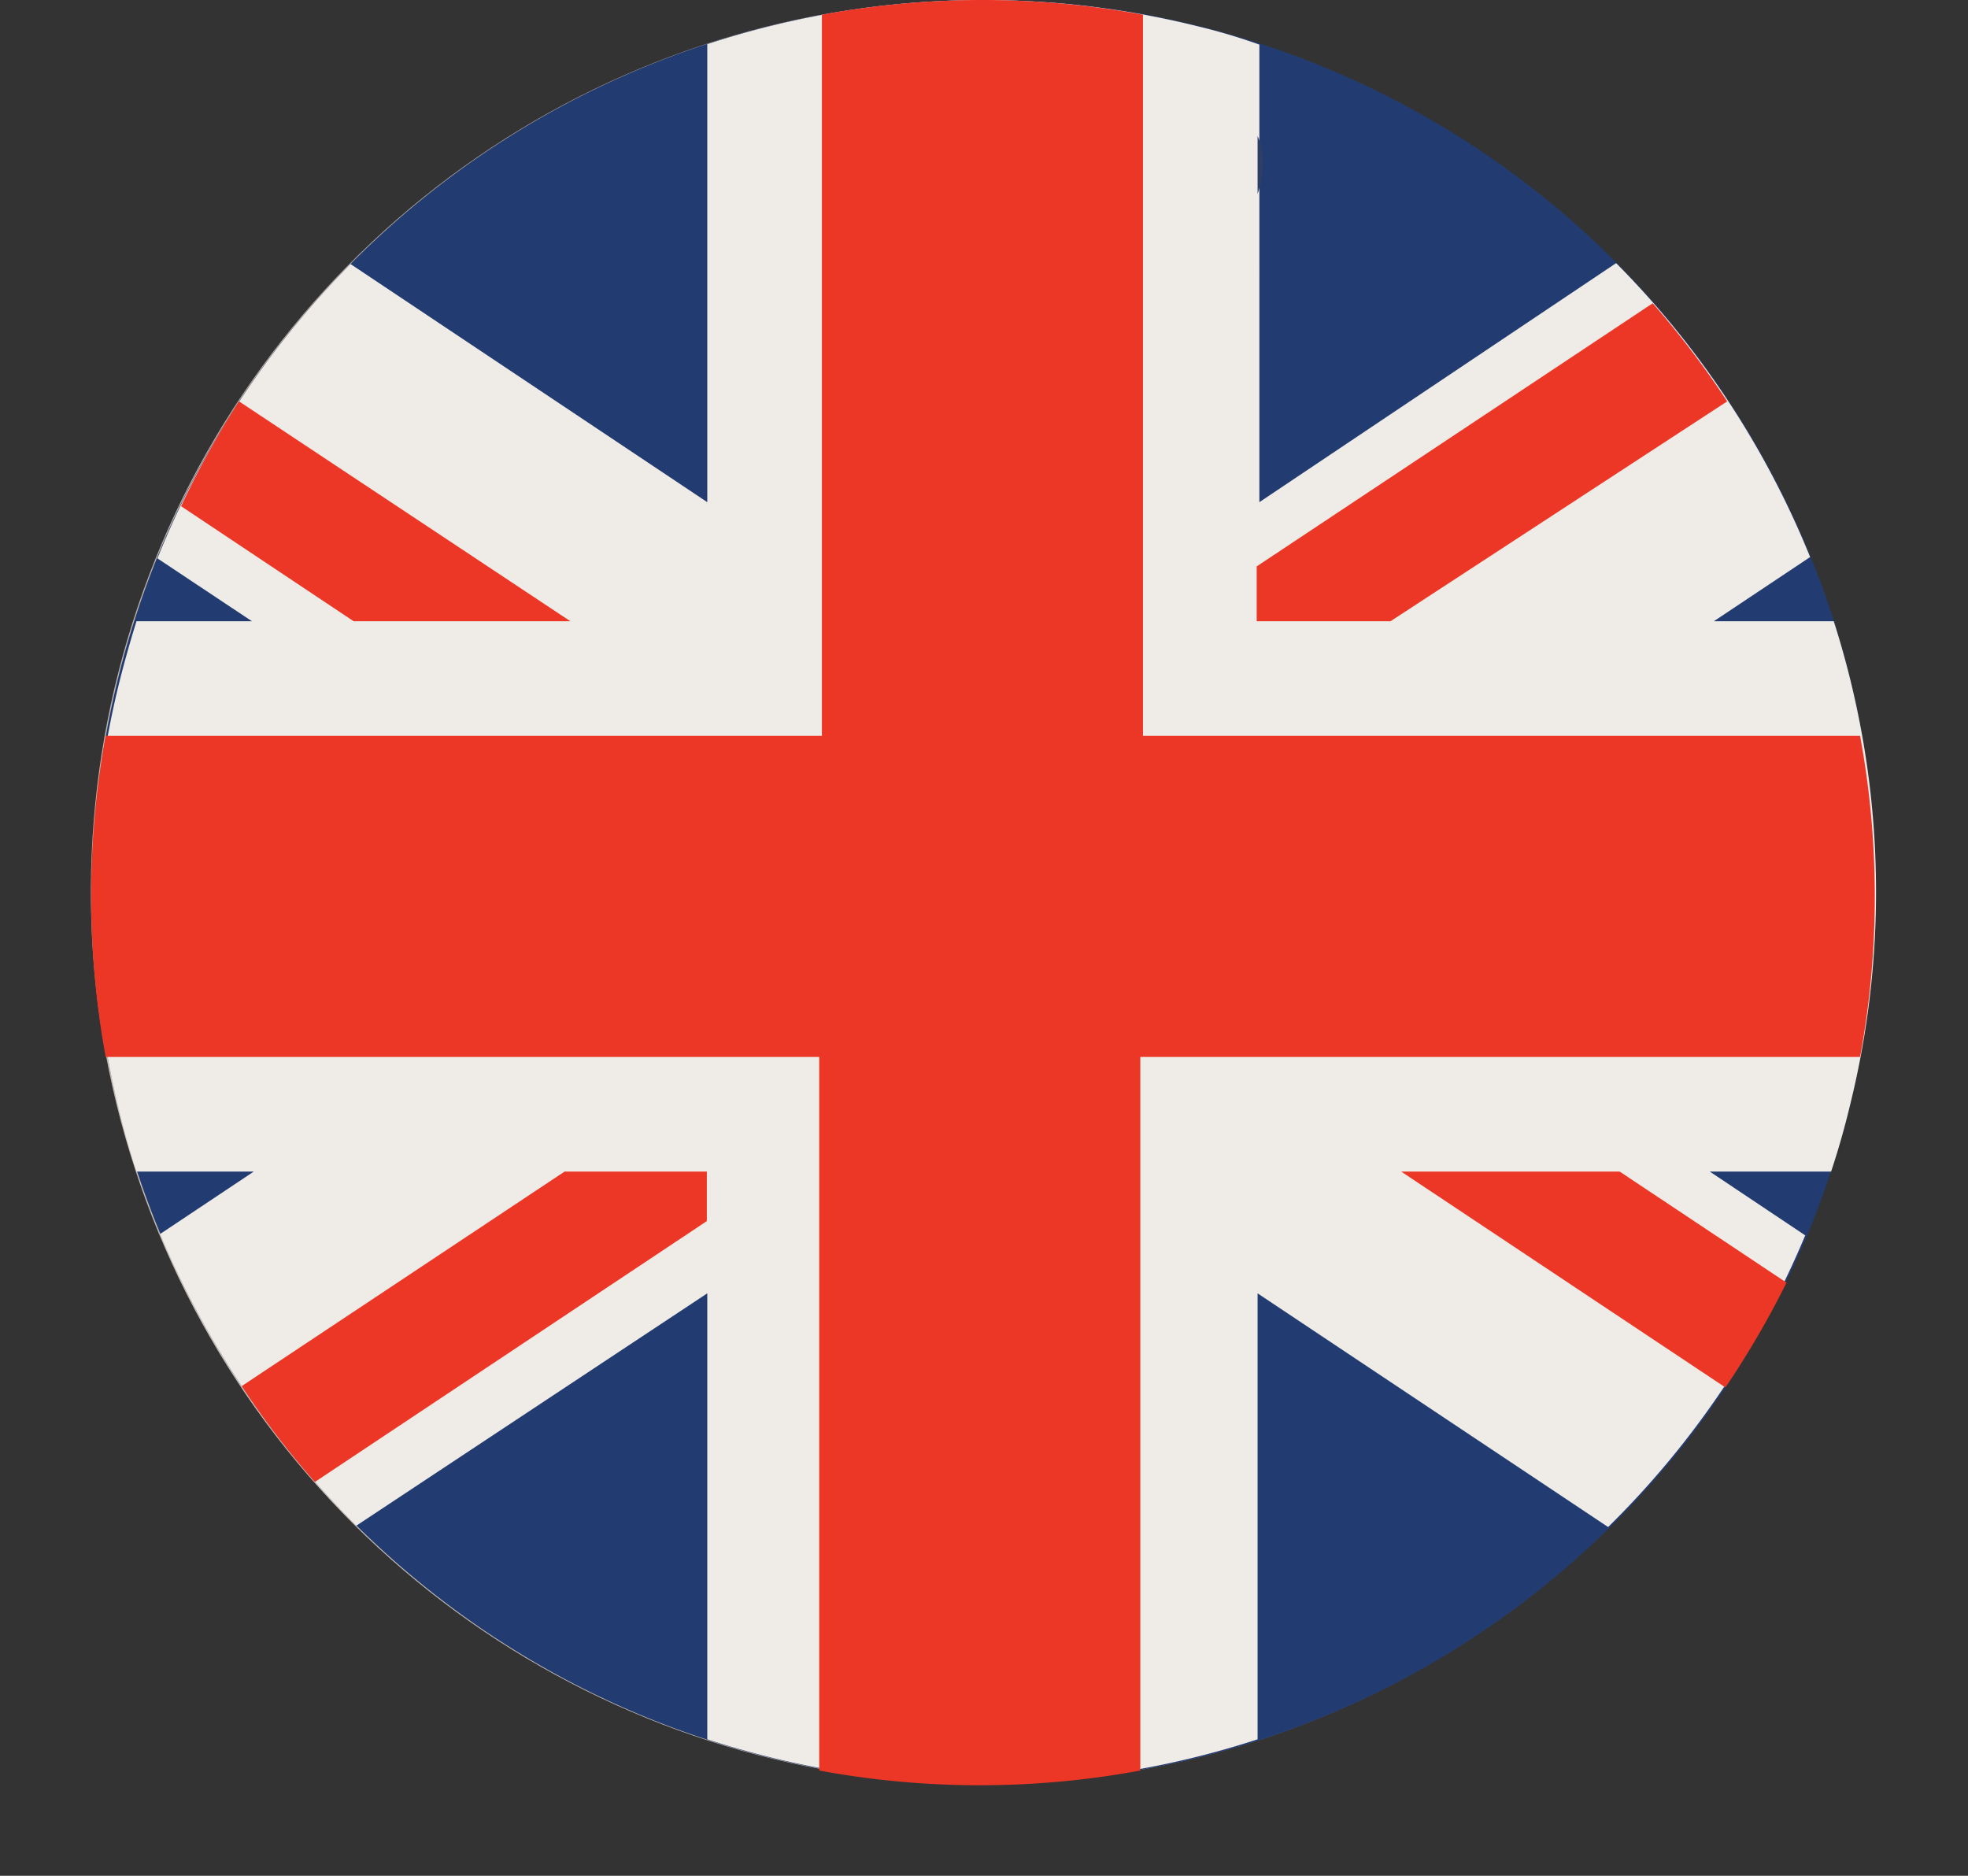 <svg id="Layer_1" data-name="Layer 1" xmlns="http://www.w3.org/2000/svg" xmlns:xlink="http://www.w3.org/1999/xlink" viewBox="0 0 44.13 42.06"><rect x="0" y="0" width="44.13" height="42.06" fill="#333333" stroke="none"/><defs><style>.cls-1{fill:none;}.cls-2{clip-path:url(#clip-path);}.cls-3{fill:url(#radial-gradient);}.cls-4{fill:#223c72;}.cls-5{fill:#efebe7;}.cls-6{fill:#ed3726;}.cls-7{fill:#2f3e67;}</style><clipPath id="clip-path" transform="translate(2.06)"><path class="cls-1" d="M20,0A20,20,0,1,0,24.8.59,20,20,0,0,0,20,0h0"/></clipPath><radialGradient id="radial-gradient" cx="-1967.82" cy="2008.27" r="1" gradientTransform="matrix(20, 0, 0, -20, 39377.96, 40185.88)" gradientUnits="userSpaceOnUse"><stop offset="0" stop-color="#fff"/><stop offset="0.78" stop-color="#fff"/><stop offset="0.82" stop-color="#f9f8f8"/><stop offset="0.88" stop-color="#e9e6e3"/><stop offset="0.94" stop-color="#cfc8c2"/><stop offset="1" stop-color="#b5aba1"/></radialGradient></defs><g class="cls-2"><rect class="cls-3" width="44.13" height="42.06"/></g><path class="cls-4" d="M.59,15.2A20,20,0,1,1,15.2,39.41,20,20,0,0,1,.59,15.2" transform="translate(2.06)"/><path class="cls-5" d="M34.18,5.9l-8,5.36V1C25.7.83,25.26.7,24.8.59a19.89,19.89,0,0,0-11,.4V11.26l-8-5.34a19.92,19.92,0,0,0-4.33,6.6l2.12,1.41H1c-.13.42-.25.84-.36,1.27A20,20,0,0,0,1,26.27H3.63l-2.1,1.4a20.27,20.27,0,0,0,4.4,6.54L13.8,29V39c.46.15.92.28,1.4.4A19.86,19.86,0,0,0,26.14,39V29L34,34.24a19.89,19.89,0,0,0,4.42-6.54l-2.14-1.43H39q.24-.72.42-1.47a19.9,19.9,0,0,0-.36-10.87H36.37l2.16-1.44A20,20,0,0,0,34.18,5.9" transform="translate(2.06)"/><path class="cls-6" d="M10.73,13.93,3.3,9A20.16,20.16,0,0,0,2,11.35l3.87,2.58ZM36.67,9A20.1,20.1,0,0,0,35,6.8l-8.88,5.9v1.23h3ZM3.36,31.08A19.15,19.15,0,0,0,5,33.23l8.79-5.85V26.27H10.6ZM39.69,16.5H23.57V.33a19.8,19.8,0,0,0-7.2,0V16.5H.31a20,20,0,0,0,0,7.2h16v16a19.81,19.81,0,0,0,7.2,0v-16H39.65a19.81,19.81,0,0,0,0-7.2M29.36,26.27l7.27,4.84A20.16,20.16,0,0,0,38,28.76l-3.74-2.49Z" transform="translate(2.06)"/><path class="cls-7" d="M26.14,3.05h0v1.3a2.29,2.29,0,0,0,.12-.7,1.37,1.37,0,0,0-.12-.6" transform="translate(2.06)"/></svg>